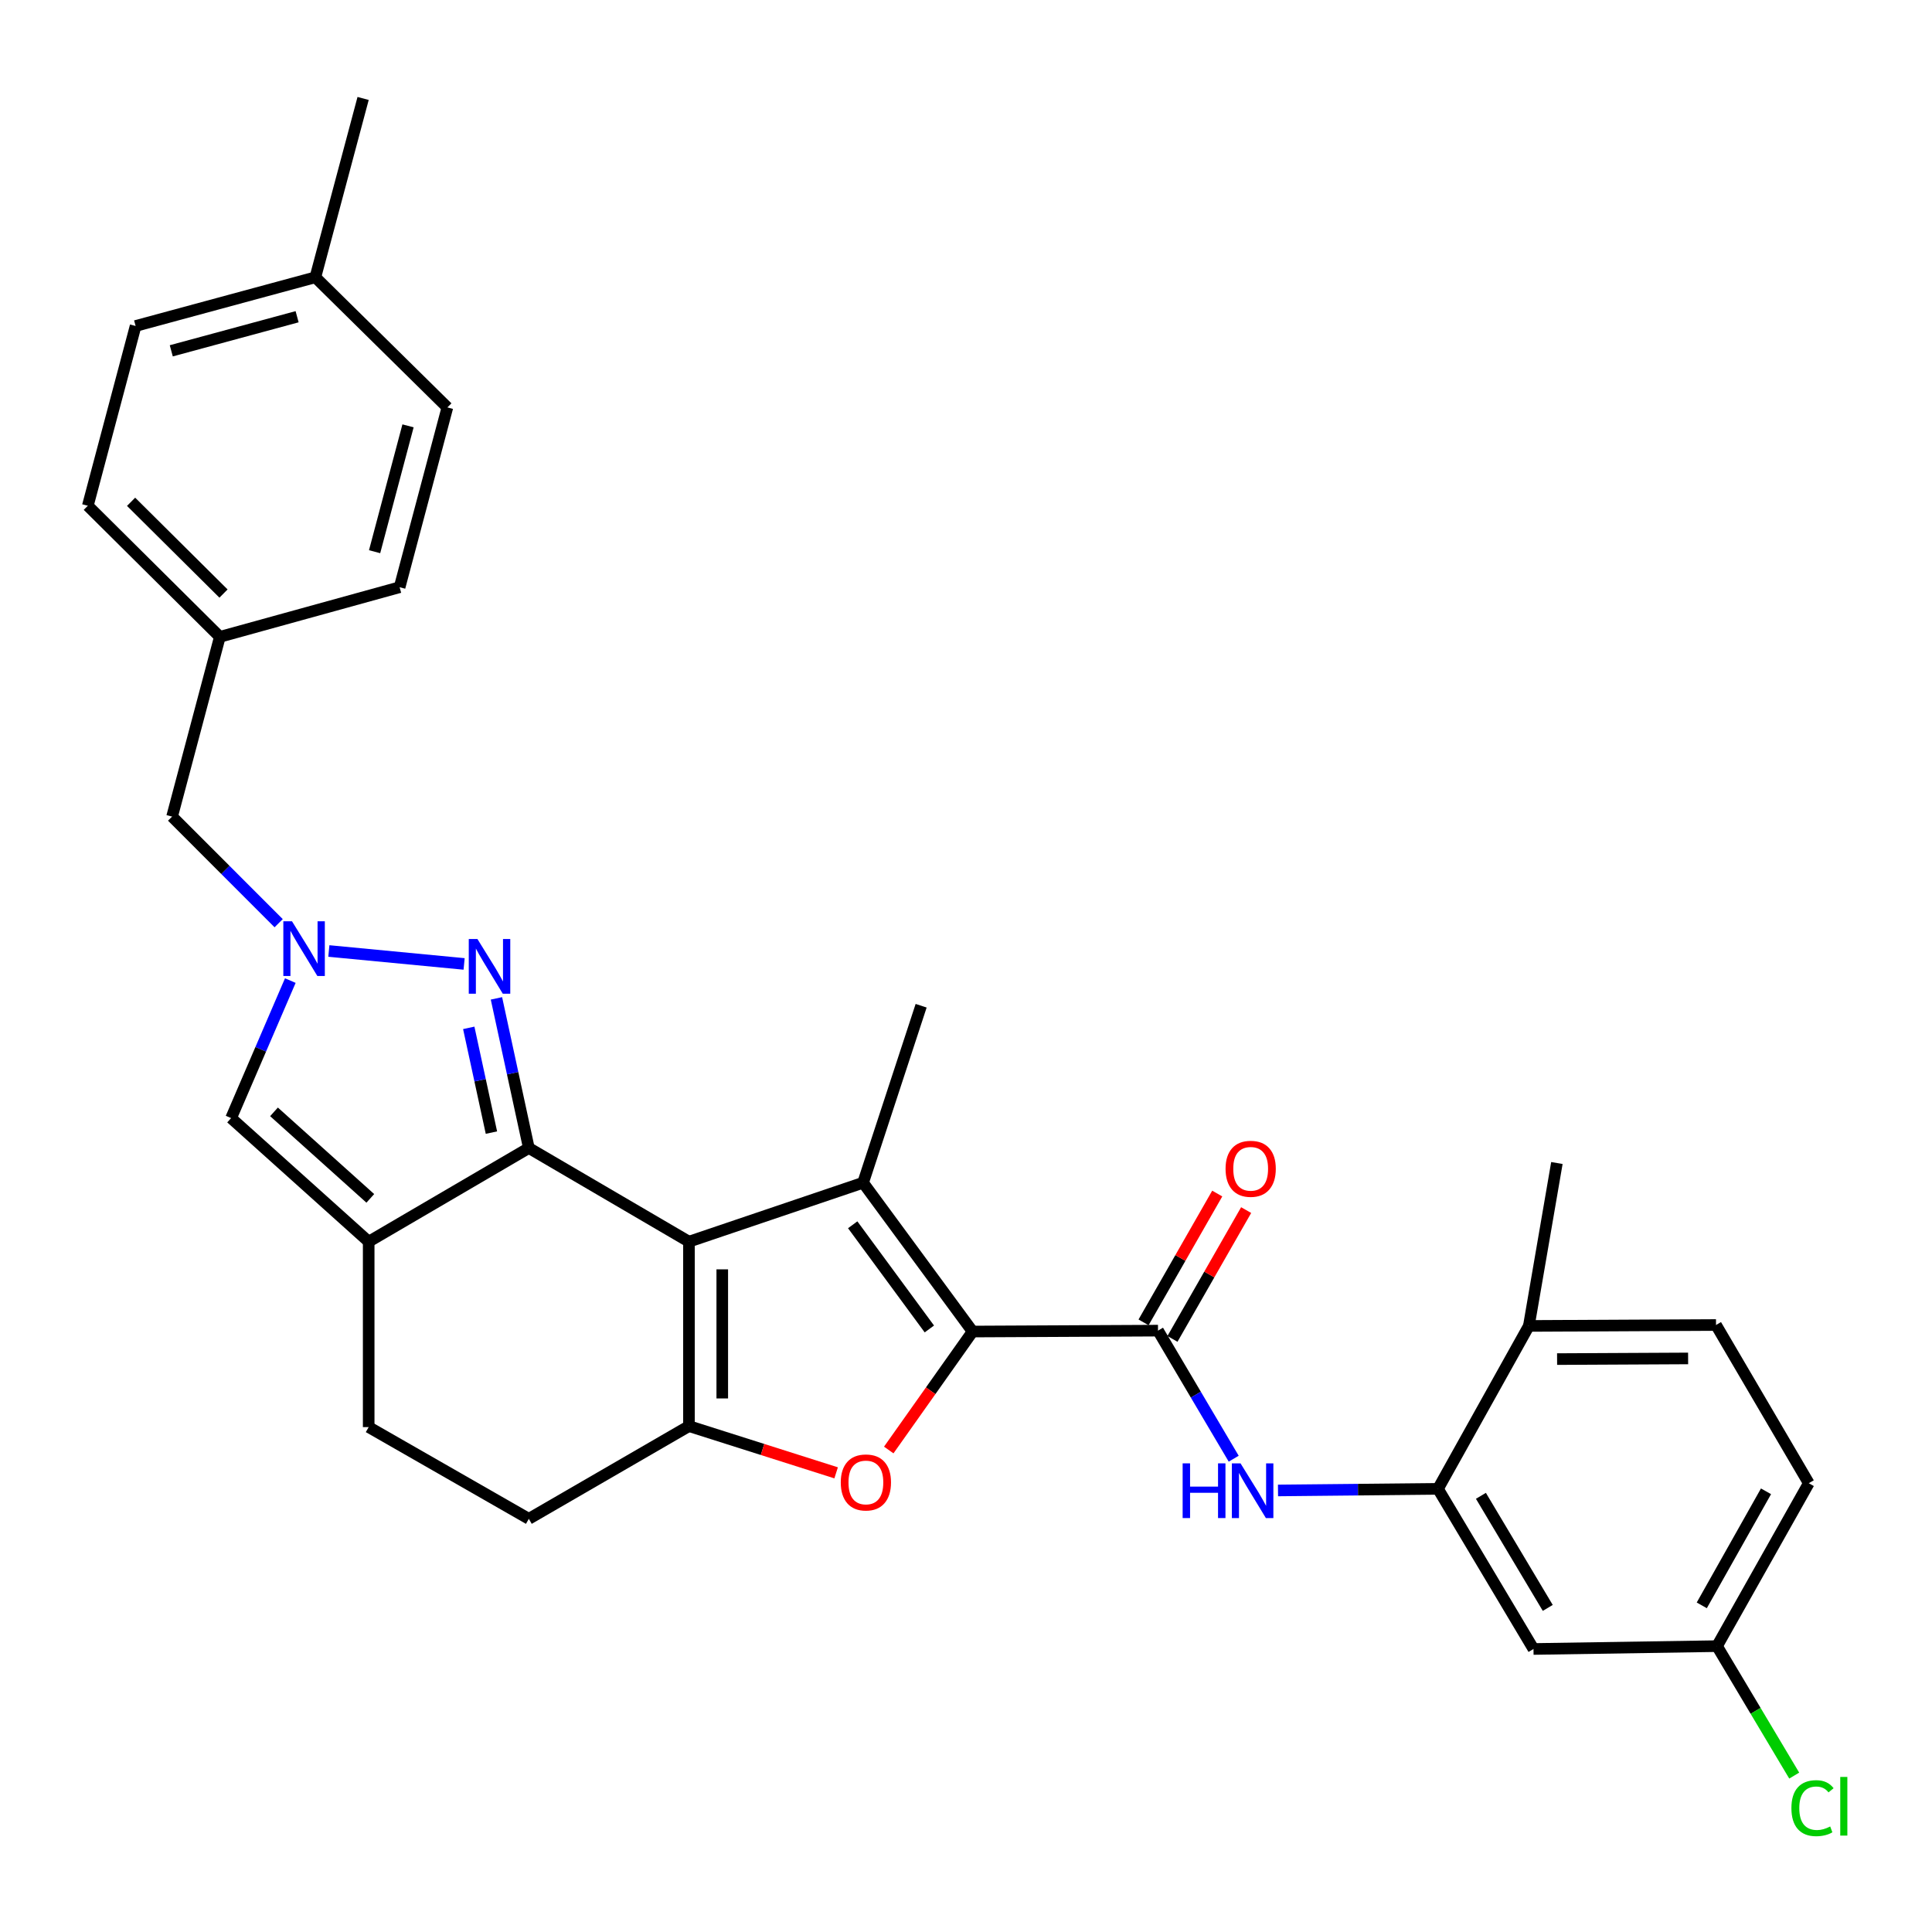 <?xml version='1.0' encoding='iso-8859-1'?>
<svg version='1.1' baseProfile='full'
              xmlns='http://www.w3.org/2000/svg'
                      xmlns:rdkit='http://www.rdkit.org/xml'
                      xmlns:xlink='http://www.w3.org/1999/xlink'
                  xml:space='preserve'
width='1000px' height='1000px' viewBox='0 0 1000 1000'>
<!-- END OF HEADER -->
<rect style='opacity:1.0;fill:#FFFFFF;stroke:none' width='1000' height='1000' x='0' y='0'> </rect>
<path class='bond-0' d='M 356.605,642.692 L 273.723,594.207' style='fill:none;fill-rule:evenodd;stroke:#000000;stroke-width:6px;stroke-linecap:butt;stroke-linejoin:miter;stroke-opacity:1' />
<path class='bond-2' d='M 356.605,642.692 L 446.737,612.172' style='fill:none;fill-rule:evenodd;stroke:#000000;stroke-width:6px;stroke-linecap:butt;stroke-linejoin:miter;stroke-opacity:1' />
<path class='bond-3' d='M 356.605,642.692 L 356.605,738.148' style='fill:none;fill-rule:evenodd;stroke:#000000;stroke-width:6px;stroke-linecap:butt;stroke-linejoin:miter;stroke-opacity:1' />
<path class='bond-3' d='M 373.843,657.01 L 373.843,723.829' style='fill:none;fill-rule:evenodd;stroke:#000000;stroke-width:6px;stroke-linecap:butt;stroke-linejoin:miter;stroke-opacity:1' />
<path class='bond-5' d='M 273.723,594.207 L 265.341,555.48' style='fill:none;fill-rule:evenodd;stroke:#000000;stroke-width:6px;stroke-linecap:butt;stroke-linejoin:miter;stroke-opacity:1' />
<path class='bond-5' d='M 265.341,555.48 L 256.959,516.753' style='fill:none;fill-rule:evenodd;stroke:#0000FF;stroke-width:6px;stroke-linecap:butt;stroke-linejoin:miter;stroke-opacity:1' />
<path class='bond-5' d='M 254.361,586.235 L 248.494,559.126' style='fill:none;fill-rule:evenodd;stroke:#000000;stroke-width:6px;stroke-linecap:butt;stroke-linejoin:miter;stroke-opacity:1' />
<path class='bond-5' d='M 248.494,559.126 L 242.626,532.017' style='fill:none;fill-rule:evenodd;stroke:#0000FF;stroke-width:6px;stroke-linecap:butt;stroke-linejoin:miter;stroke-opacity:1' />
<path class='bond-6' d='M 273.723,594.207 L 190.831,642.692' style='fill:none;fill-rule:evenodd;stroke:#000000;stroke-width:6px;stroke-linecap:butt;stroke-linejoin:miter;stroke-opacity:1' />
<path class='bond-1' d='M 503.419,689.203 L 446.737,612.172' style='fill:none;fill-rule:evenodd;stroke:#000000;stroke-width:6px;stroke-linecap:butt;stroke-linejoin:miter;stroke-opacity:1' />
<path class='bond-1' d='M 481.033,687.865 L 441.355,633.943' style='fill:none;fill-rule:evenodd;stroke:#000000;stroke-width:6px;stroke-linecap:butt;stroke-linejoin:miter;stroke-opacity:1' />
<path class='bond-8' d='M 503.419,689.203 L 599.382,688.734' style='fill:none;fill-rule:evenodd;stroke:#000000;stroke-width:6px;stroke-linecap:butt;stroke-linejoin:miter;stroke-opacity:1' />
<path class='bond-31' d='M 503.419,689.203 L 481.715,719.862' style='fill:none;fill-rule:evenodd;stroke:#000000;stroke-width:6px;stroke-linecap:butt;stroke-linejoin:miter;stroke-opacity:1' />
<path class='bond-31' d='M 481.715,719.862 L 460.012,750.521' style='fill:none;fill-rule:evenodd;stroke:#FF0000;stroke-width:6px;stroke-linecap:butt;stroke-linejoin:miter;stroke-opacity:1' />
<path class='bond-20' d='M 446.737,612.172 L 476.778,520.566' style='fill:none;fill-rule:evenodd;stroke:#000000;stroke-width:6px;stroke-linecap:butt;stroke-linejoin:miter;stroke-opacity:1' />
<path class='bond-4' d='M 356.605,738.148 L 394.693,750.243' style='fill:none;fill-rule:evenodd;stroke:#000000;stroke-width:6px;stroke-linecap:butt;stroke-linejoin:miter;stroke-opacity:1' />
<path class='bond-4' d='M 394.693,750.243 L 432.781,762.339' style='fill:none;fill-rule:evenodd;stroke:#FF0000;stroke-width:6px;stroke-linecap:butt;stroke-linejoin:miter;stroke-opacity:1' />
<path class='bond-13' d='M 356.605,738.148 L 273.723,786.144' style='fill:none;fill-rule:evenodd;stroke:#000000;stroke-width:6px;stroke-linecap:butt;stroke-linejoin:miter;stroke-opacity:1' />
<path class='bond-7' d='M 240.223,498.93 L 170.211,492.231' style='fill:none;fill-rule:evenodd;stroke:#0000FF;stroke-width:6px;stroke-linecap:butt;stroke-linejoin:miter;stroke-opacity:1' />
<path class='bond-9' d='M 190.831,642.692 L 119.622,578.722' style='fill:none;fill-rule:evenodd;stroke:#000000;stroke-width:6px;stroke-linecap:butt;stroke-linejoin:miter;stroke-opacity:1' />
<path class='bond-9' d='M 191.669,620.273 L 141.823,575.495' style='fill:none;fill-rule:evenodd;stroke:#000000;stroke-width:6px;stroke-linecap:butt;stroke-linejoin:miter;stroke-opacity:1' />
<path class='bond-32' d='M 190.831,642.692 L 190.831,738.665' style='fill:none;fill-rule:evenodd;stroke:#000000;stroke-width:6px;stroke-linecap:butt;stroke-linejoin:miter;stroke-opacity:1' />
<path class='bond-17' d='M 144.235,477.845 L 116.655,450.257' style='fill:none;fill-rule:evenodd;stroke:#0000FF;stroke-width:6px;stroke-linecap:butt;stroke-linejoin:miter;stroke-opacity:1' />
<path class='bond-17' d='M 116.655,450.257 L 89.074,422.668' style='fill:none;fill-rule:evenodd;stroke:#000000;stroke-width:6px;stroke-linecap:butt;stroke-linejoin:miter;stroke-opacity:1' />
<path class='bond-33' d='M 150.266,507.552 L 134.944,543.137' style='fill:none;fill-rule:evenodd;stroke:#0000FF;stroke-width:6px;stroke-linecap:butt;stroke-linejoin:miter;stroke-opacity:1' />
<path class='bond-33' d='M 134.944,543.137 L 119.622,578.722' style='fill:none;fill-rule:evenodd;stroke:#000000;stroke-width:6px;stroke-linecap:butt;stroke-linejoin:miter;stroke-opacity:1' />
<path class='bond-10' d='M 599.382,688.734 L 618.972,721.878' style='fill:none;fill-rule:evenodd;stroke:#000000;stroke-width:6px;stroke-linecap:butt;stroke-linejoin:miter;stroke-opacity:1' />
<path class='bond-10' d='M 618.972,721.878 L 638.563,755.022' style='fill:none;fill-rule:evenodd;stroke:#0000FF;stroke-width:6px;stroke-linecap:butt;stroke-linejoin:miter;stroke-opacity:1' />
<path class='bond-15' d='M 606.863,693.014 L 625.934,659.677' style='fill:none;fill-rule:evenodd;stroke:#000000;stroke-width:6px;stroke-linecap:butt;stroke-linejoin:miter;stroke-opacity:1' />
<path class='bond-15' d='M 625.934,659.677 L 645.005,626.339' style='fill:none;fill-rule:evenodd;stroke:#FF0000;stroke-width:6px;stroke-linecap:butt;stroke-linejoin:miter;stroke-opacity:1' />
<path class='bond-15' d='M 591.901,684.455 L 610.972,651.117' style='fill:none;fill-rule:evenodd;stroke:#000000;stroke-width:6px;stroke-linecap:butt;stroke-linejoin:miter;stroke-opacity:1' />
<path class='bond-15' d='M 610.972,651.117 L 630.043,617.78' style='fill:none;fill-rule:evenodd;stroke:#FF0000;stroke-width:6px;stroke-linecap:butt;stroke-linejoin:miter;stroke-opacity:1' />
<path class='bond-11' d='M 661.494,771.457 L 702.896,771.043' style='fill:none;fill-rule:evenodd;stroke:#0000FF;stroke-width:6px;stroke-linecap:butt;stroke-linejoin:miter;stroke-opacity:1' />
<path class='bond-11' d='M 702.896,771.043 L 744.299,770.63' style='fill:none;fill-rule:evenodd;stroke:#000000;stroke-width:6px;stroke-linecap:butt;stroke-linejoin:miter;stroke-opacity:1' />
<path class='bond-12' d='M 744.299,770.63 L 793.732,853.512' style='fill:none;fill-rule:evenodd;stroke:#000000;stroke-width:6px;stroke-linecap:butt;stroke-linejoin:miter;stroke-opacity:1' />
<path class='bond-12' d='M 766.518,774.233 L 801.121,832.251' style='fill:none;fill-rule:evenodd;stroke:#000000;stroke-width:6px;stroke-linecap:butt;stroke-linejoin:miter;stroke-opacity:1' />
<path class='bond-16' d='M 744.299,770.63 L 791.328,686.302' style='fill:none;fill-rule:evenodd;stroke:#000000;stroke-width:6px;stroke-linecap:butt;stroke-linejoin:miter;stroke-opacity:1' />
<path class='bond-19' d='M 793.732,853.512 L 888.728,852.038' style='fill:none;fill-rule:evenodd;stroke:#000000;stroke-width:6px;stroke-linecap:butt;stroke-linejoin:miter;stroke-opacity:1' />
<path class='bond-14' d='M 273.723,786.144 L 190.831,738.665' style='fill:none;fill-rule:evenodd;stroke:#000000;stroke-width:6px;stroke-linecap:butt;stroke-linejoin:miter;stroke-opacity:1' />
<path class='bond-18' d='M 791.328,686.302 L 888.211,685.813' style='fill:none;fill-rule:evenodd;stroke:#000000;stroke-width:6px;stroke-linecap:butt;stroke-linejoin:miter;stroke-opacity:1' />
<path class='bond-18' d='M 805.947,703.466 L 873.765,703.124' style='fill:none;fill-rule:evenodd;stroke:#000000;stroke-width:6px;stroke-linecap:butt;stroke-linejoin:miter;stroke-opacity:1' />
<path class='bond-29' d='M 791.328,686.302 L 805.846,601.974' style='fill:none;fill-rule:evenodd;stroke:#000000;stroke-width:6px;stroke-linecap:butt;stroke-linejoin:miter;stroke-opacity:1' />
<path class='bond-21' d='M 89.074,422.668 L 113.791,329.635' style='fill:none;fill-rule:evenodd;stroke:#000000;stroke-width:6px;stroke-linecap:butt;stroke-linejoin:miter;stroke-opacity:1' />
<path class='bond-22' d='M 888.211,685.813 L 936.226,767.709' style='fill:none;fill-rule:evenodd;stroke:#000000;stroke-width:6px;stroke-linecap:butt;stroke-linejoin:miter;stroke-opacity:1' />
<path class='bond-23' d='M 888.728,852.038 L 908.707,885.543' style='fill:none;fill-rule:evenodd;stroke:#000000;stroke-width:6px;stroke-linecap:butt;stroke-linejoin:miter;stroke-opacity:1' />
<path class='bond-23' d='M 908.707,885.543 L 928.686,919.047' style='fill:none;fill-rule:evenodd;stroke:#00CC00;stroke-width:6px;stroke-linecap:butt;stroke-linejoin:miter;stroke-opacity:1' />
<path class='bond-35' d='M 888.728,852.038 L 936.226,767.709' style='fill:none;fill-rule:evenodd;stroke:#000000;stroke-width:6px;stroke-linecap:butt;stroke-linejoin:miter;stroke-opacity:1' />
<path class='bond-35' d='M 880.834,830.929 L 914.082,771.899' style='fill:none;fill-rule:evenodd;stroke:#000000;stroke-width:6px;stroke-linecap:butt;stroke-linejoin:miter;stroke-opacity:1' />
<path class='bond-25' d='M 113.791,329.635 L 206.843,303.942' style='fill:none;fill-rule:evenodd;stroke:#000000;stroke-width:6px;stroke-linecap:butt;stroke-linejoin:miter;stroke-opacity:1' />
<path class='bond-26' d='M 113.791,329.635 L 45.455,261.778' style='fill:none;fill-rule:evenodd;stroke:#000000;stroke-width:6px;stroke-linecap:butt;stroke-linejoin:miter;stroke-opacity:1' />
<path class='bond-26' d='M 115.686,307.225 L 67.851,259.725' style='fill:none;fill-rule:evenodd;stroke:#000000;stroke-width:6px;stroke-linecap:butt;stroke-linejoin:miter;stroke-opacity:1' />
<path class='bond-24' d='M 163.233,143.521 L 70.19,168.726' style='fill:none;fill-rule:evenodd;stroke:#000000;stroke-width:6px;stroke-linecap:butt;stroke-linejoin:miter;stroke-opacity:1' />
<path class='bond-24' d='M 153.783,163.939 L 88.653,181.583' style='fill:none;fill-rule:evenodd;stroke:#000000;stroke-width:6px;stroke-linecap:butt;stroke-linejoin:miter;stroke-opacity:1' />
<path class='bond-30' d='M 163.233,143.521 L 187.949,50.957' style='fill:none;fill-rule:evenodd;stroke:#000000;stroke-width:6px;stroke-linecap:butt;stroke-linejoin:miter;stroke-opacity:1' />
<path class='bond-34' d='M 163.233,143.521 L 231.559,210.89' style='fill:none;fill-rule:evenodd;stroke:#000000;stroke-width:6px;stroke-linecap:butt;stroke-linejoin:miter;stroke-opacity:1' />
<path class='bond-28' d='M 206.843,303.942 L 231.559,210.89' style='fill:none;fill-rule:evenodd;stroke:#000000;stroke-width:6px;stroke-linecap:butt;stroke-linejoin:miter;stroke-opacity:1' />
<path class='bond-28' d='M 193.891,285.559 L 211.192,220.423' style='fill:none;fill-rule:evenodd;stroke:#000000;stroke-width:6px;stroke-linecap:butt;stroke-linejoin:miter;stroke-opacity:1' />
<path class='bond-27' d='M 45.455,261.778 L 70.19,168.726' style='fill:none;fill-rule:evenodd;stroke:#000000;stroke-width:6px;stroke-linecap:butt;stroke-linejoin:miter;stroke-opacity:1' />
<path  class='atom-5' d='M 435.183 767.311
Q 435.183 760.511, 438.543 756.711
Q 441.903 752.911, 448.183 752.911
Q 454.463 752.911, 457.823 756.711
Q 461.183 760.511, 461.183 767.311
Q 461.183 774.191, 457.783 778.111
Q 454.383 781.991, 448.183 781.991
Q 441.943 781.991, 438.543 778.111
Q 435.183 774.231, 435.183 767.311
M 448.183 778.791
Q 452.503 778.791, 454.823 775.911
Q 457.183 772.991, 457.183 767.311
Q 457.183 761.751, 454.823 758.951
Q 452.503 756.111, 448.183 756.111
Q 443.863 756.111, 441.503 758.911
Q 439.183 761.711, 439.183 767.311
Q 439.183 773.031, 441.503 775.911
Q 443.863 778.791, 448.183 778.791
' fill='#FF0000'/>
<path  class='atom-6' d='M 247.114 486.028
L 256.394 501.028
Q 257.314 502.508, 258.794 505.188
Q 260.274 507.868, 260.354 508.028
L 260.354 486.028
L 264.114 486.028
L 264.114 514.348
L 260.234 514.348
L 250.274 497.948
Q 249.114 496.028, 247.874 493.828
Q 246.674 491.628, 246.314 490.948
L 246.314 514.348
L 242.634 514.348
L 242.634 486.028
L 247.114 486.028
' fill='#0000FF'/>
<path  class='atom-8' d='M 151.131 476.844
L 160.411 491.844
Q 161.331 493.324, 162.811 496.004
Q 164.291 498.684, 164.371 498.844
L 164.371 476.844
L 168.131 476.844
L 168.131 505.164
L 164.251 505.164
L 154.291 488.764
Q 153.131 486.844, 151.891 484.644
Q 150.691 482.444, 150.331 481.764
L 150.331 505.164
L 146.651 505.164
L 146.651 476.844
L 151.131 476.844
' fill='#0000FF'/>
<path  class='atom-11' d='M 612.135 757.428
L 615.975 757.428
L 615.975 769.468
L 630.455 769.468
L 630.455 757.428
L 634.295 757.428
L 634.295 785.748
L 630.455 785.748
L 630.455 772.668
L 615.975 772.668
L 615.975 785.748
L 612.135 785.748
L 612.135 757.428
' fill='#0000FF'/>
<path  class='atom-11' d='M 642.095 757.428
L 651.375 772.428
Q 652.295 773.908, 653.775 776.588
Q 655.255 779.268, 655.335 779.428
L 655.335 757.428
L 659.095 757.428
L 659.095 785.748
L 655.215 785.748
L 645.255 769.348
Q 644.095 767.428, 642.855 765.228
Q 641.655 763.028, 641.295 762.348
L 641.295 785.748
L 637.615 785.748
L 637.615 757.428
L 642.095 757.428
' fill='#0000FF'/>
<path  class='atom-16' d='M 634.349 604.965
Q 634.349 598.165, 637.709 594.365
Q 641.069 590.565, 647.349 590.565
Q 653.629 590.565, 656.989 594.365
Q 660.349 598.165, 660.349 604.965
Q 660.349 611.845, 656.949 615.765
Q 653.549 619.645, 647.349 619.645
Q 641.109 619.645, 637.709 615.765
Q 634.349 611.885, 634.349 604.965
M 647.349 616.445
Q 651.669 616.445, 653.989 613.565
Q 656.349 610.645, 656.349 604.965
Q 656.349 599.405, 653.989 596.605
Q 651.669 593.765, 647.349 593.765
Q 643.029 593.765, 640.669 596.565
Q 638.349 599.365, 638.349 604.965
Q 638.349 610.685, 640.669 613.565
Q 643.029 616.445, 647.349 616.445
' fill='#FF0000'/>
<path  class='atom-24' d='M 927.231 935.9
Q 927.231 928.86, 930.511 925.18
Q 933.831 921.46, 940.111 921.46
Q 945.951 921.46, 949.071 925.58
L 946.431 927.74
Q 944.151 924.74, 940.111 924.74
Q 935.831 924.74, 933.551 927.62
Q 931.311 930.46, 931.311 935.9
Q 931.311 941.5, 933.631 944.38
Q 935.991 947.26, 940.551 947.26
Q 943.671 947.26, 947.311 945.38
L 948.431 948.38
Q 946.951 949.34, 944.711 949.9
Q 942.471 950.46, 939.991 950.46
Q 933.831 950.46, 930.511 946.7
Q 927.231 942.94, 927.231 935.9
' fill='#00CC00'/>
<path  class='atom-24' d='M 952.511 919.74
L 956.191 919.74
L 956.191 950.1
L 952.511 950.1
L 952.511 919.74
' fill='#00CC00'/>
</svg>
